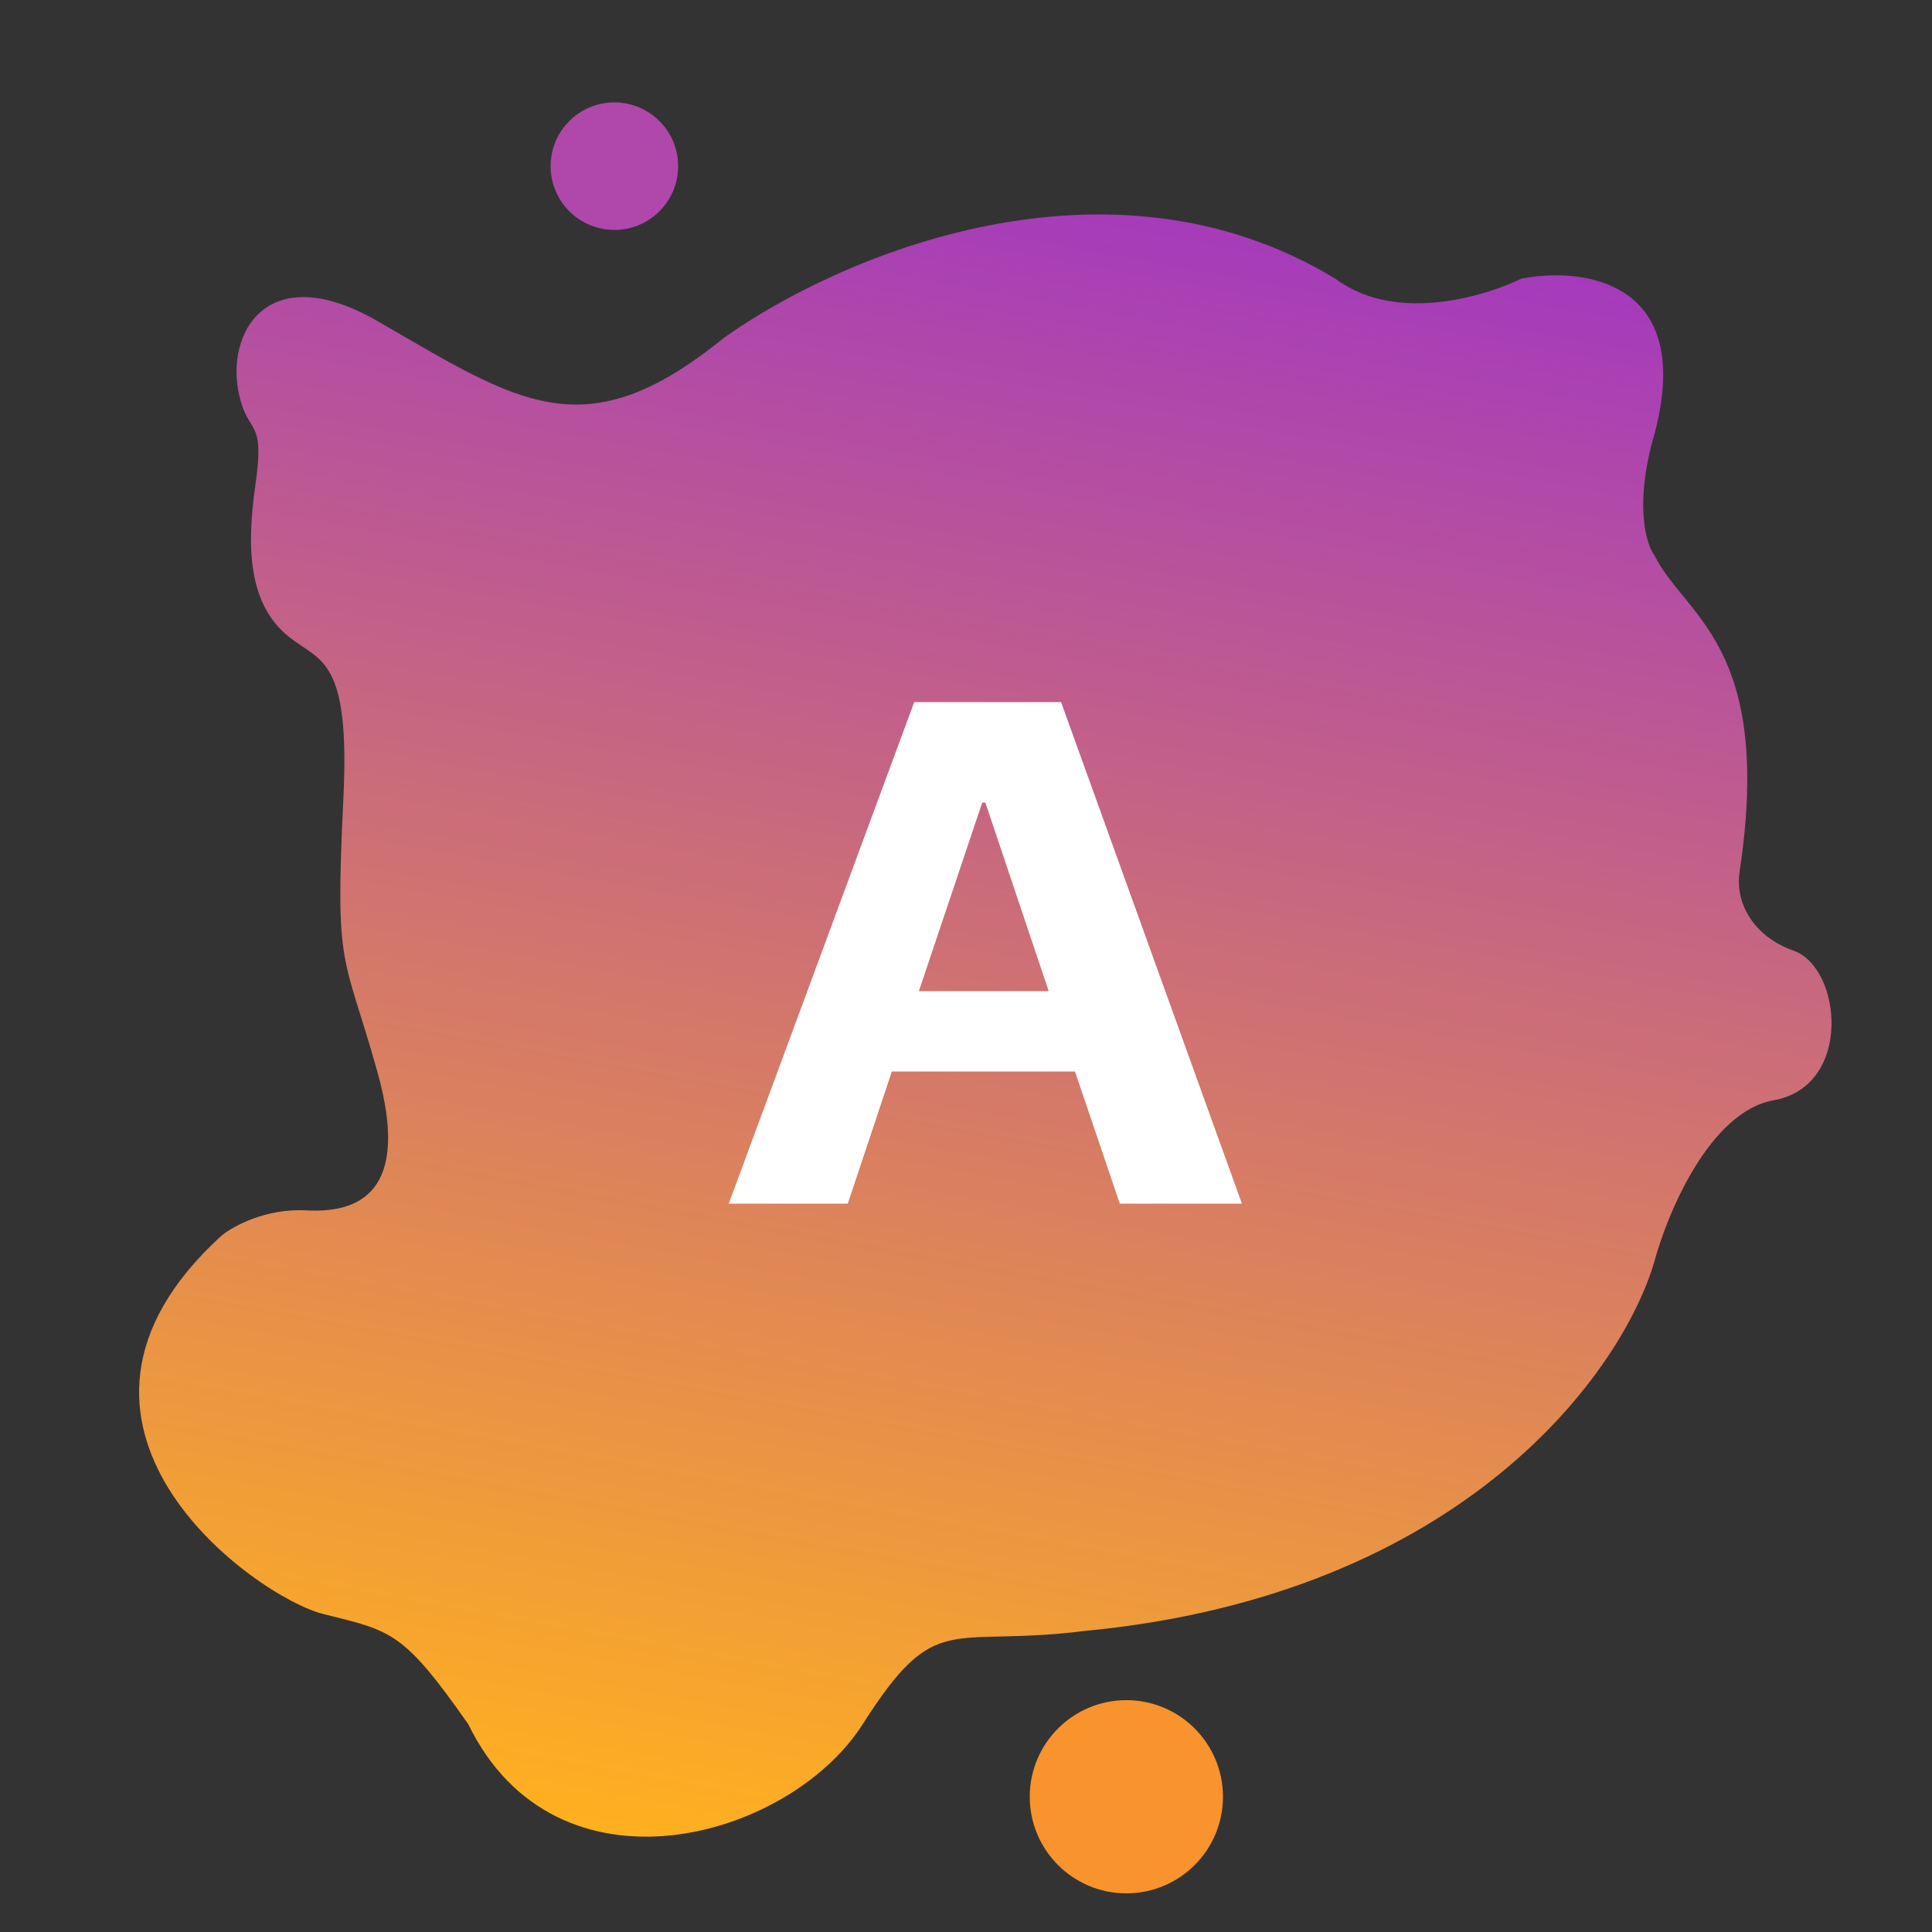 <?xml version="1.0" encoding="UTF-8"?> <svg xmlns="http://www.w3.org/2000/svg" width="1000" height="1000" viewBox="0 0 1000 1000" fill="none"><rect x="0" y="0" width="1000" height="1000" fill="#333333" stroke="none"/> <path d="M691.182 144.267C573.673 72.957 434.79 132.089 374.567 174.953C302.593 233.404 268.81 208.563 195.367 166.186C136.612 132.284 114.58 174.953 124.862 208.563C129.779 224.637 136.906 218.207 132.206 250.94C127.505 283.672 128.536 313.053 149.832 329.848C166.007 342.604 181.266 340.662 177.74 413.141C173.334 503.74 177.74 492.049 195.367 554.884C212.993 617.719 185.085 627.948 158.645 626.486C137.494 625.317 120.455 634.767 114.58 639.638C7.353 737.543 132.206 826.681 167.458 835.448C202.711 844.216 208.586 844.216 242.37 892.438C287.905 985.959 408.351 952.35 446.541 892.438C484.732 832.526 490.607 852.984 561.112 844.216C758.526 825.512 840.195 708.805 856.352 652.789C863.207 627.461 885.142 575.342 918.044 569.497C959.172 562.19 953.297 500.817 928.326 492.049C908.35 485.035 897.868 468.1 900.418 451.134C918.044 333.836 872.02 319.132 856.352 287.471C851.946 281.626 845.777 260.876 856.352 224.637C877.504 145.144 819.141 137.935 787.316 144.267C772.628 151.573 724.084 168.816 691.182 144.267Z" fill="url(#paint0_linear_1437_2)"></path> <circle cx="318" cy="86" r="33" fill="#B048AB"></circle> <circle cx="583" cy="930" r="50" fill="#F9932D"></circle> <path d="M473.206 363.4H549.206L642.806 623H579.606L556.406 554.6H461.606L438.806 623H377.206L473.206 363.4ZM542.806 513L510.006 415.4H508.406L475.606 513H542.806Z" fill="white"></path> <defs> <linearGradient id="paint0_linear_1437_2" x1="509.542" y1="25.151" x2="339.344" y2="951.407" gradientUnits="userSpaceOnUse"> <stop stop-color="#9F32C7"></stop> <stop offset="1" stop-color="#FFB01F"></stop> </linearGradient> </defs> </svg> 